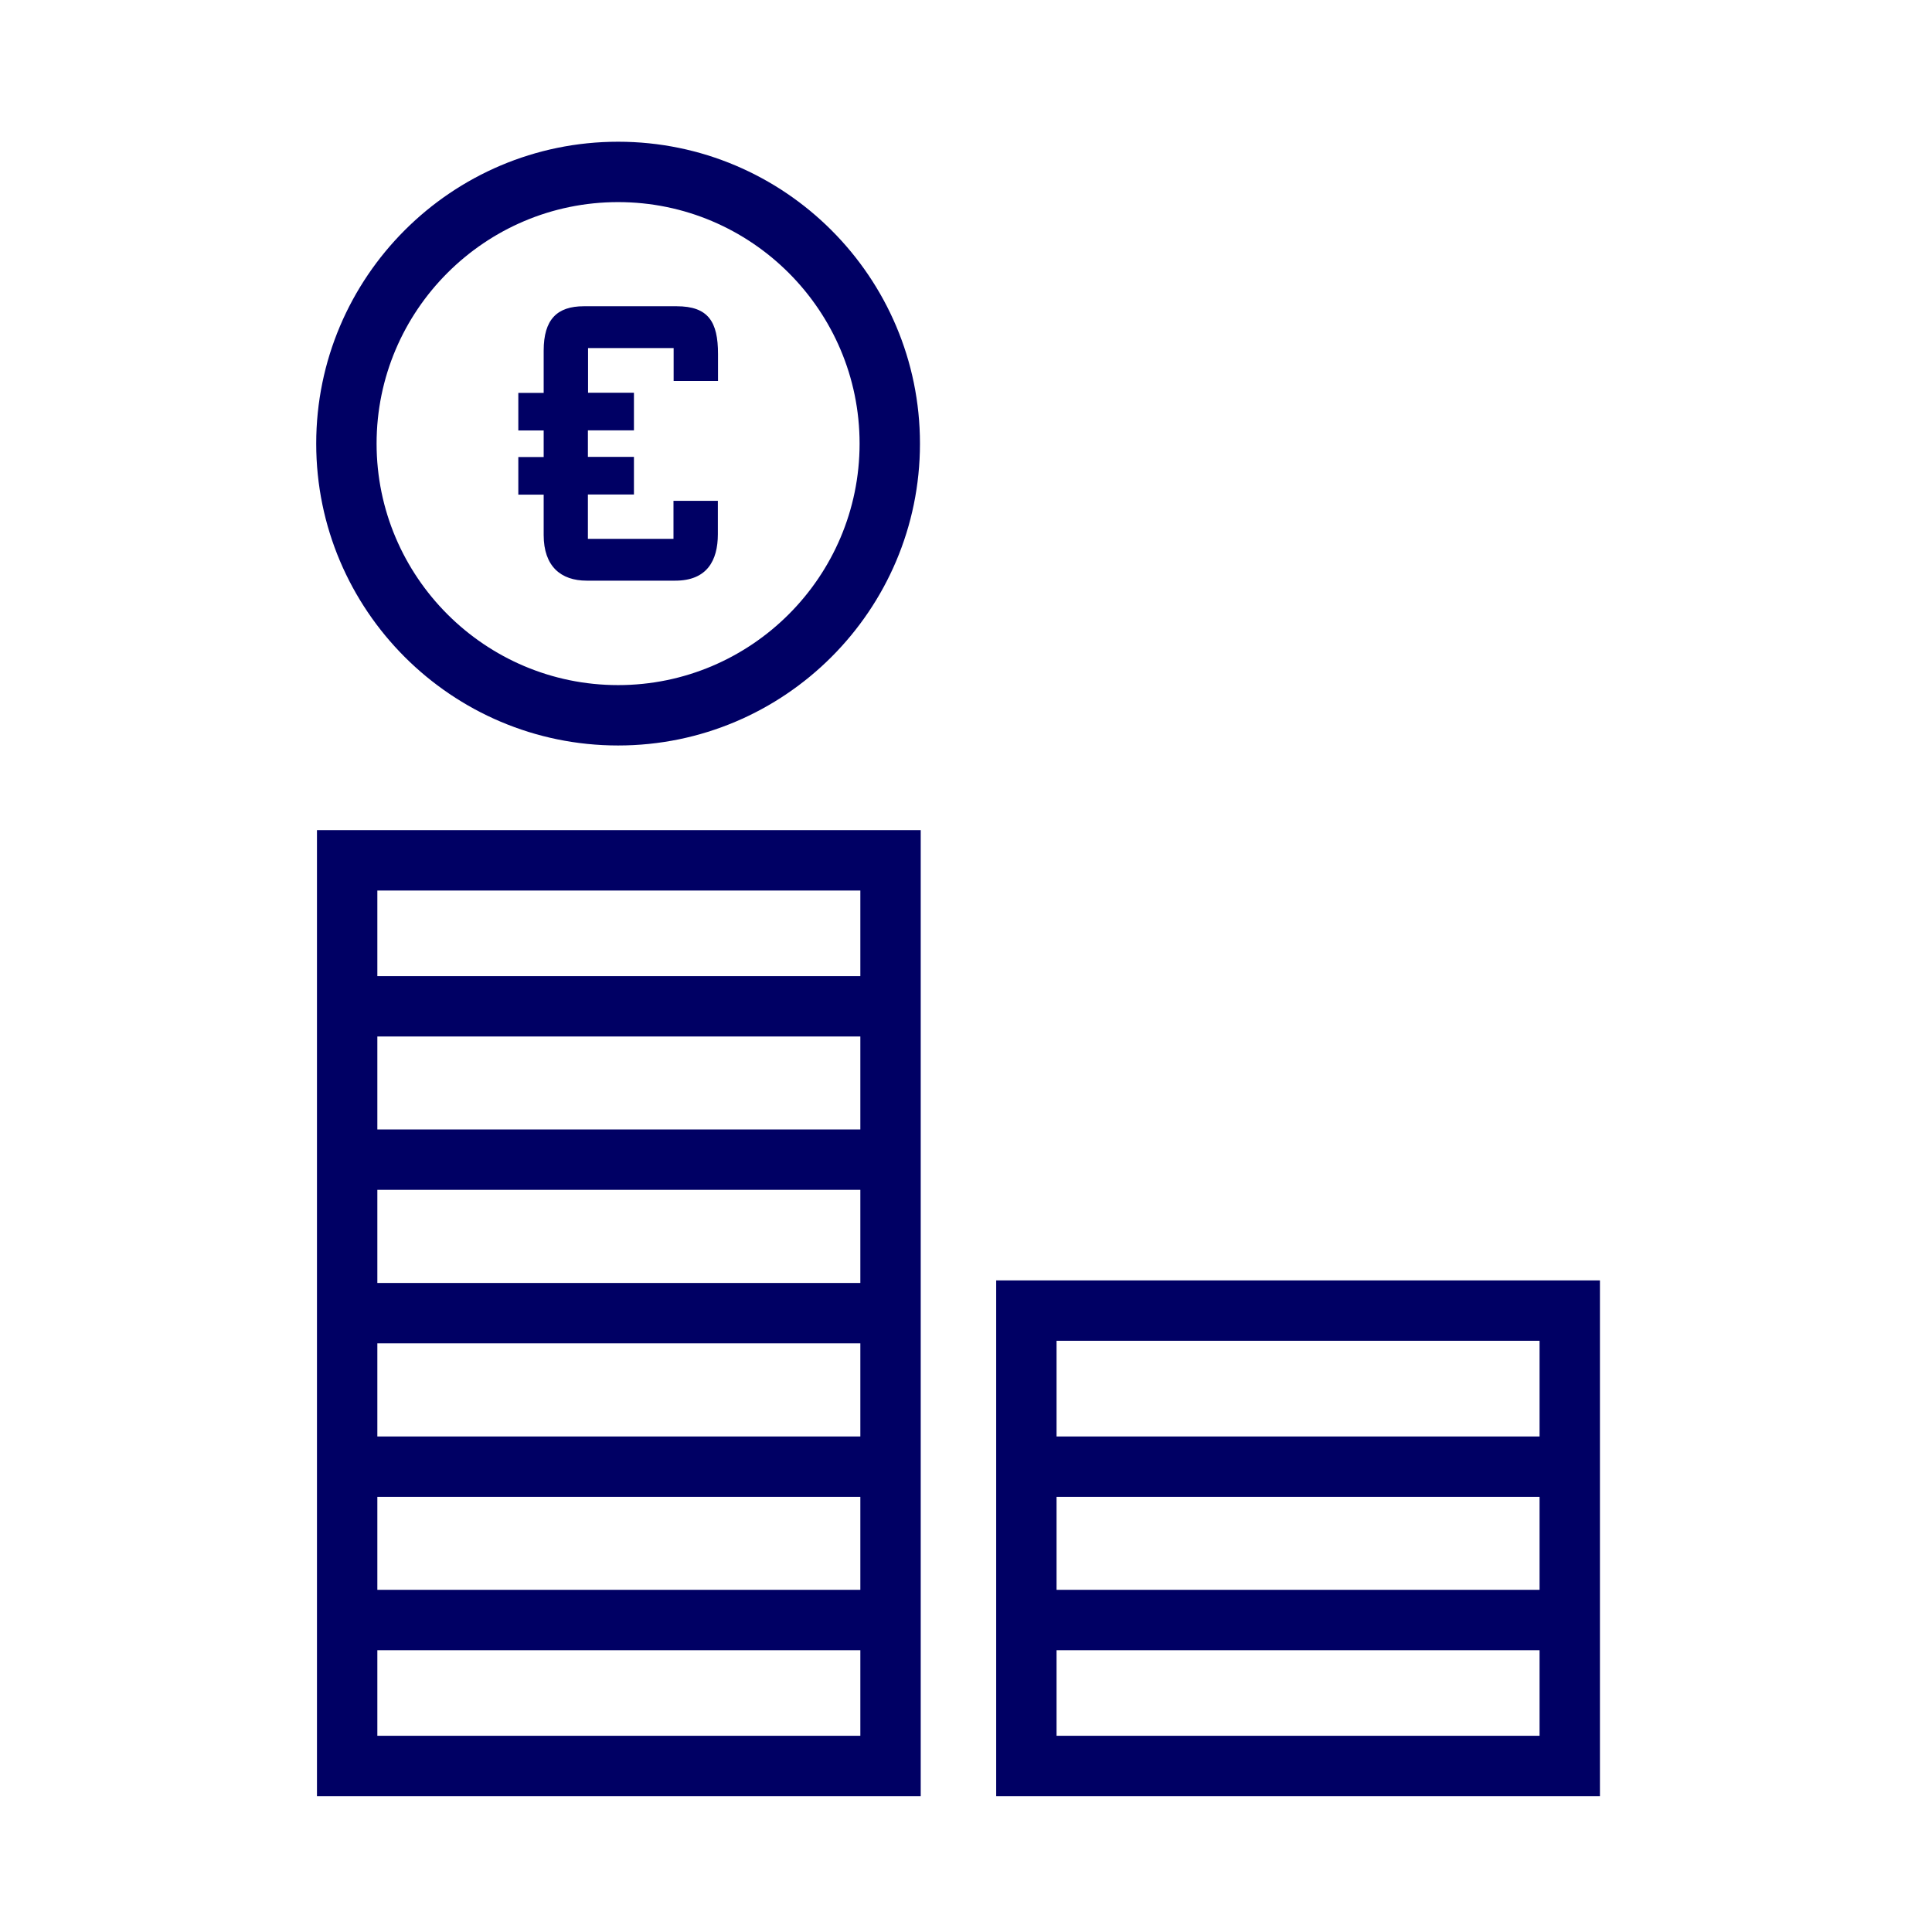 <?xml version="1.0" encoding="utf-8"?>
<!-- Generator: Adobe Illustrator 27.7.0, SVG Export Plug-In . SVG Version: 6.00 Build 0)  -->
<svg version="1.1" id="Icons" xmlns="http://www.w3.org/2000/svg" xmlns:xlink="http://www.w3.org/1999/xlink" x="0px" y="0px"
	 viewBox="0 0 128 128" style="enable-background:new 0 0 128 128;" xml:space="preserve">
<style type="text/css">
	.st0{fill:#000064;}
</style>
<g>
	<path class="st0" d="M40.95,49.39c11.03,0,20-8.97,20-20s-8.97-20-20-20s-20,8.97-20,20S29.92,49.39,40.95,49.39z M40.95,13.39
		c8.82,0,16,7.18,16,16s-7.18,16-16,16s-16-7.18-16-16S32.13,13.39,40.95,13.39z"/>
</g>
<g>
	<path class="st0" d="M57,59v56H25V59H57 M61,55H21v64h40V55L61,55z"/>
</g>
<g>
	<path class="st0" d="M102,88.83V115H70V88.83H102 M106,84.83H66V119h40V84.83L106,84.83z"/>
</g>
<g>
	<rect x="23.33" y="64.67" class="st0" width="35.76" height="4"/>
</g>
<g>
	<rect x="23.33" y="74.83" class="st0" width="35.76" height="4"/>
</g>
<g>
	<rect x="23.33" y="85" class="st0" width="35.76" height="4"/>
</g>
<g>
	<rect x="23.33" y="95.17" class="st0" width="35.76" height="4"/>
</g>
<g>
	<rect x="23.33" y="105.33" class="st0" width="35.76" height="4"/>
</g>
<g>
	<rect x="67.91" y="95.17" class="st0" width="35.76" height="4"/>
</g>
<g>
	<rect x="67.91" y="105.33" class="st0" width="35.76" height="4"/>
</g>
<g>
	<g>
		<path class="st0" d="M34.34,30.28h1.68v-1.76h-1.68v-2.49h1.68v-2.8c0-2.07,0.89-2.94,2.66-2.94h6.15c2.1,0,2.74,1.03,2.74,3.16
			v1.79h-2.94v-2.18h-5.67v2.96H42v2.49h-3.05v1.76H42v2.49h-3.05v2.94h5.67v-2.52h2.94v2.21c0,1.76-0.73,3.08-2.82,3.08h-5.87
			c-1.71,0-2.85-0.95-2.85-3.02v-2.68h-1.68V30.28z"/>
	</g>
</g>
</svg>
